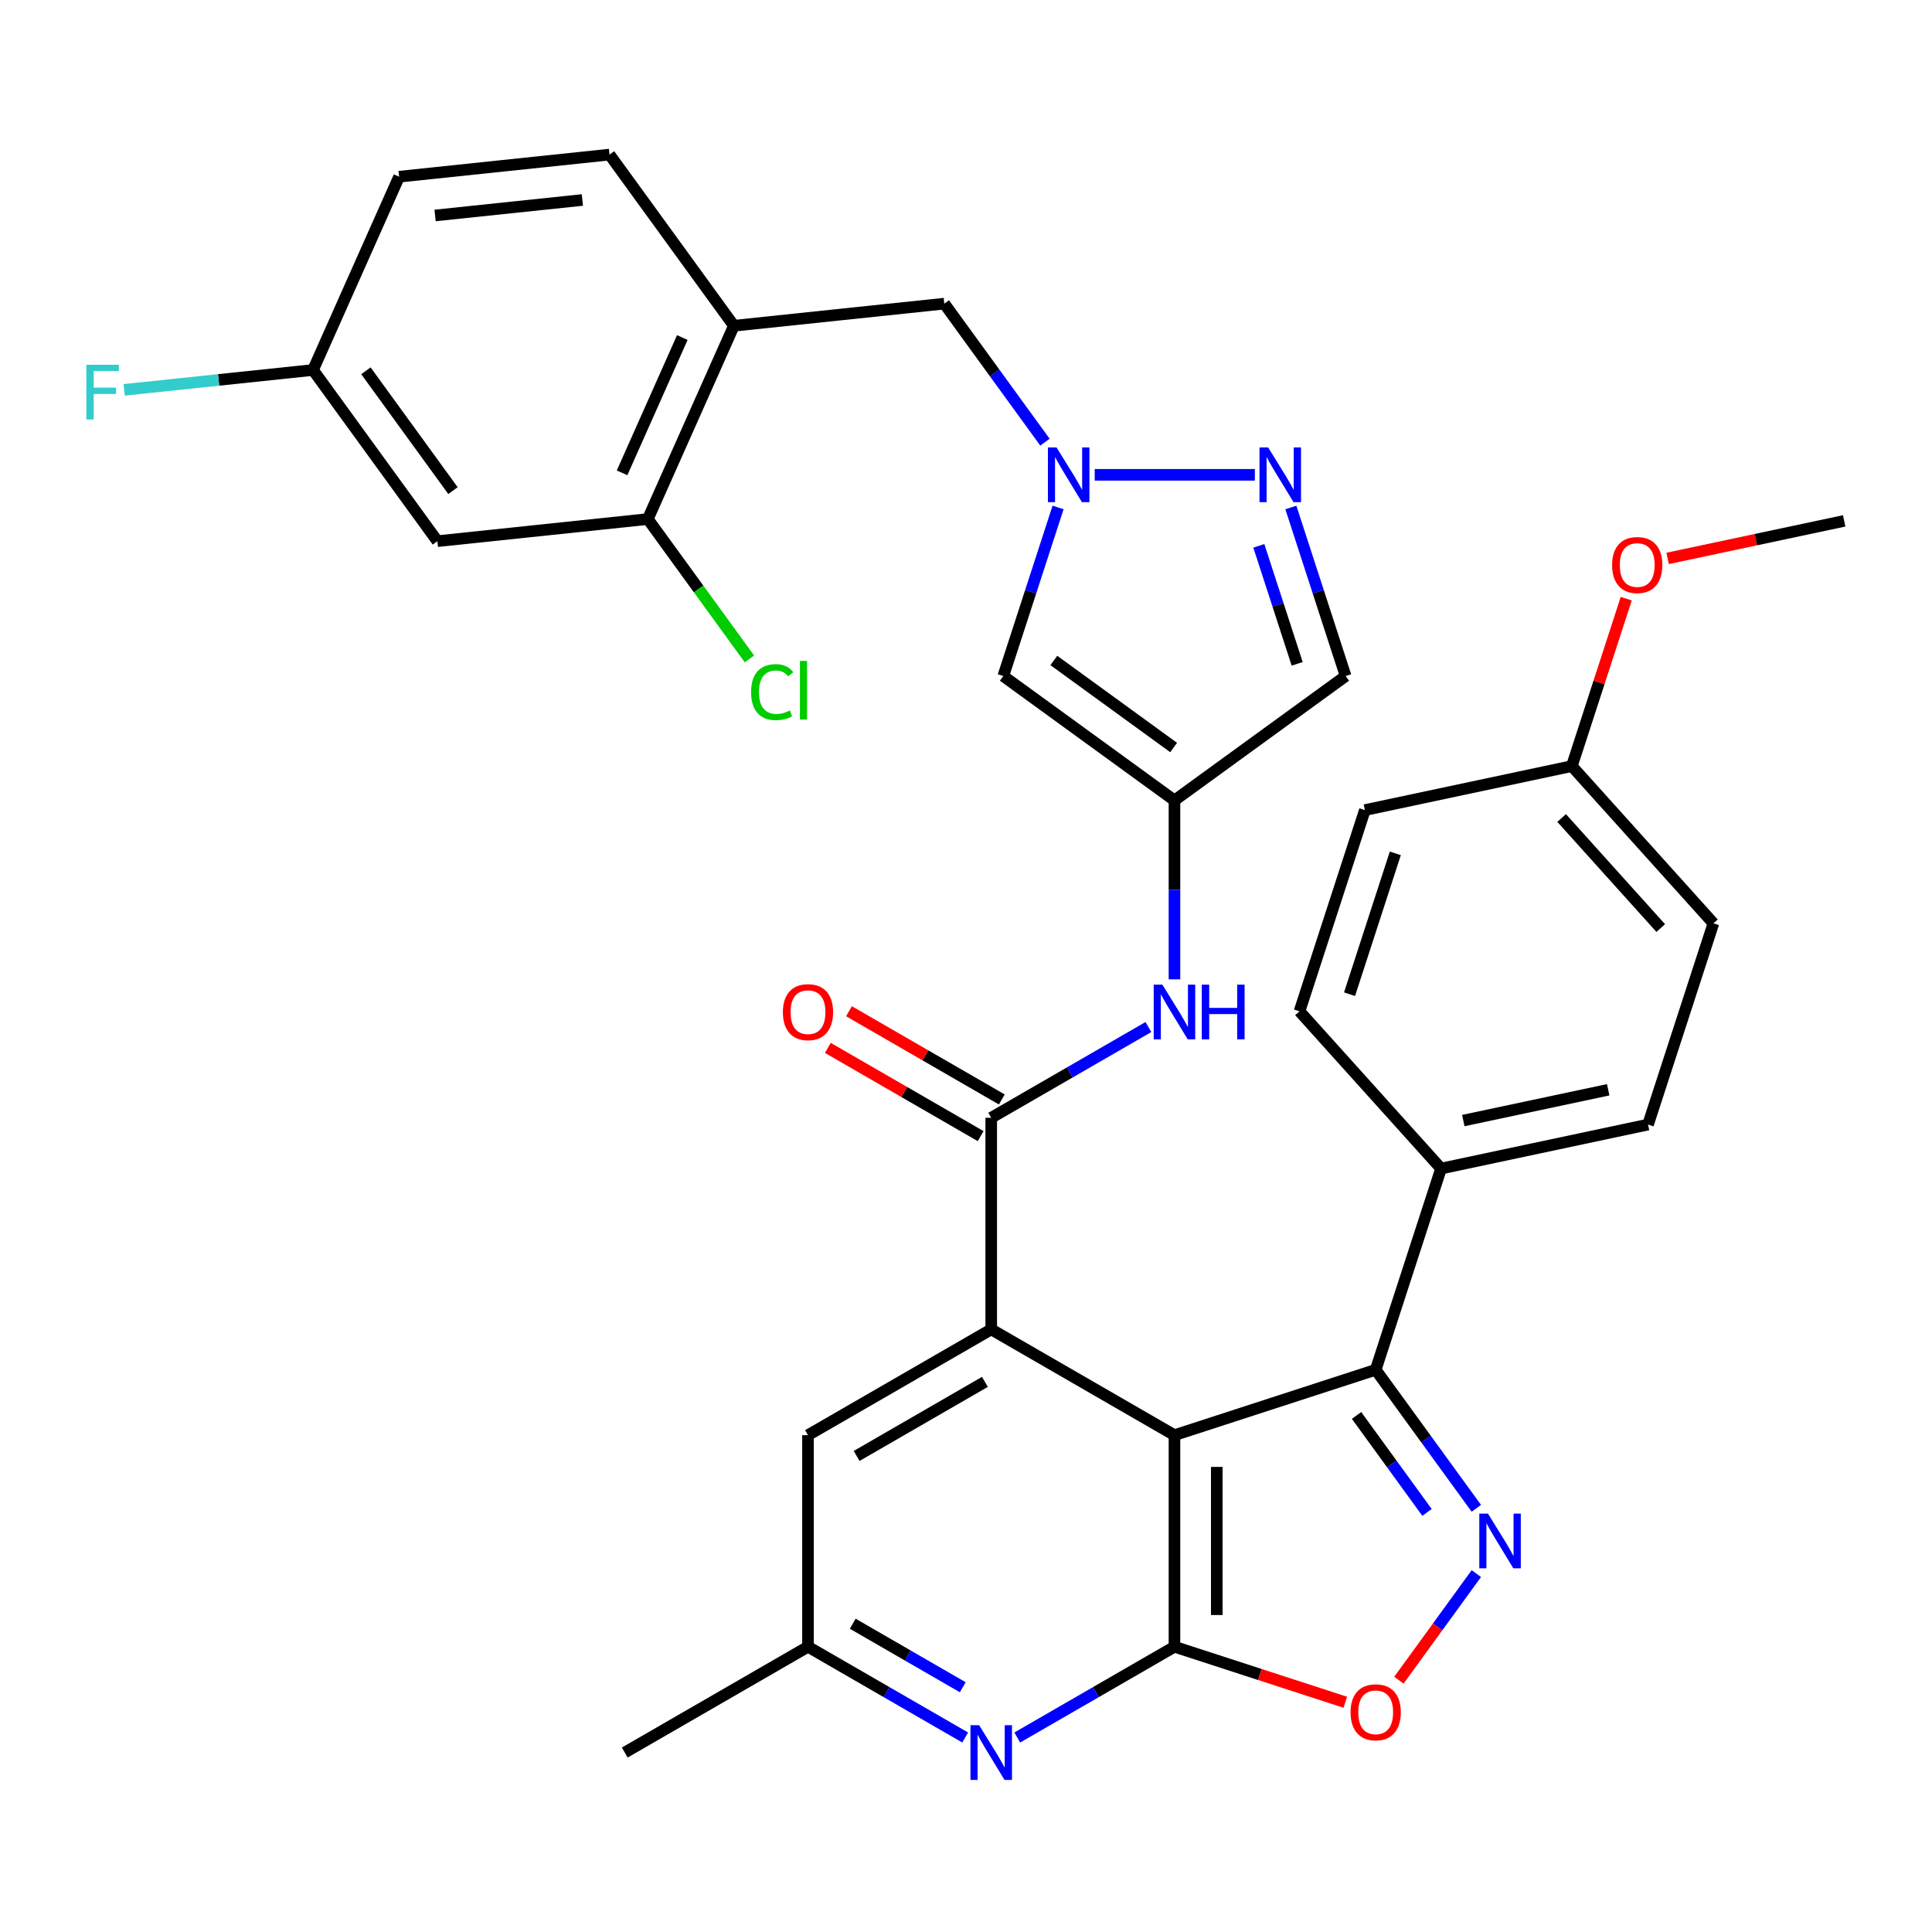 <?xml version='1.0' encoding='iso-8859-1'?>
<svg version='1.1' baseProfile='full'
              xmlns='http://www.w3.org/2000/svg'
                      xmlns:rdkit='http://www.rdkit.org/xml'
                      xmlns:xlink='http://www.w3.org/1999/xlink'
                  xml:space='preserve'
width='1000px' height='1000px' viewBox='0 0 1000 1000'>
<!-- END OF HEADER -->
<rect style='opacity:1.0;fill:#FFFFFF;stroke:none' width='1000' height='1000' x='0' y='0'> </rect>
<path class='bond-0' d='M 607.9,742.84 L 607.9,852.355' style='fill:none;fill-rule:evenodd;stroke:#000000;stroke-width:6px;stroke-linecap:butt;stroke-linejoin:miter;stroke-opacity:1' />
<path class='bond-0' d='M 629.803,759.267 L 629.803,835.928' style='fill:none;fill-rule:evenodd;stroke:#000000;stroke-width:6px;stroke-linecap:butt;stroke-linejoin:miter;stroke-opacity:1' />
<path class='bond-1' d='M 607.9,742.84 L 513.056,688.082' style='fill:none;fill-rule:evenodd;stroke:#000000;stroke-width:6px;stroke-linecap:butt;stroke-linejoin:miter;stroke-opacity:1' />
<path class='bond-3' d='M 607.9,742.84 L 712.055,708.998' style='fill:none;fill-rule:evenodd;stroke:#000000;stroke-width:6px;stroke-linecap:butt;stroke-linejoin:miter;stroke-opacity:1' />
<path class='bond-6' d='M 607.9,852.355 L 652.108,866.72' style='fill:none;fill-rule:evenodd;stroke:#000000;stroke-width:6px;stroke-linecap:butt;stroke-linejoin:miter;stroke-opacity:1' />
<path class='bond-6' d='M 652.108,866.72 L 696.317,881.084' style='fill:none;fill-rule:evenodd;stroke:#FF0000;stroke-width:6px;stroke-linecap:butt;stroke-linejoin:miter;stroke-opacity:1' />
<path class='bond-9' d='M 607.9,852.355 L 567.217,875.844' style='fill:none;fill-rule:evenodd;stroke:#000000;stroke-width:6px;stroke-linecap:butt;stroke-linejoin:miter;stroke-opacity:1' />
<path class='bond-9' d='M 567.217,875.844 L 526.534,899.332' style='fill:none;fill-rule:evenodd;stroke:#0000FF;stroke-width:6px;stroke-linecap:butt;stroke-linejoin:miter;stroke-opacity:1' />
<path class='bond-4' d='M 513.056,688.082 L 513.056,578.567' style='fill:none;fill-rule:evenodd;stroke:#000000;stroke-width:6px;stroke-linecap:butt;stroke-linejoin:miter;stroke-opacity:1' />
<path class='bond-16' d='M 513.056,688.082 L 418.213,742.84' style='fill:none;fill-rule:evenodd;stroke:#000000;stroke-width:6px;stroke-linecap:butt;stroke-linejoin:miter;stroke-opacity:1' />
<path class='bond-16' d='M 509.781,715.265 L 443.391,753.595' style='fill:none;fill-rule:evenodd;stroke:#000000;stroke-width:6px;stroke-linecap:butt;stroke-linejoin:miter;stroke-opacity:1' />
<path class='bond-2' d='M 764.149,780.7 L 738.102,744.849' style='fill:none;fill-rule:evenodd;stroke:#0000FF;stroke-width:6px;stroke-linecap:butt;stroke-linejoin:miter;stroke-opacity:1' />
<path class='bond-2' d='M 738.102,744.849 L 712.055,708.998' style='fill:none;fill-rule:evenodd;stroke:#000000;stroke-width:6px;stroke-linecap:butt;stroke-linejoin:miter;stroke-opacity:1' />
<path class='bond-2' d='M 738.615,782.819 L 720.382,757.723' style='fill:none;fill-rule:evenodd;stroke:#0000FF;stroke-width:6px;stroke-linecap:butt;stroke-linejoin:miter;stroke-opacity:1' />
<path class='bond-2' d='M 720.382,757.723 L 702.149,732.628' style='fill:none;fill-rule:evenodd;stroke:#000000;stroke-width:6px;stroke-linecap:butt;stroke-linejoin:miter;stroke-opacity:1' />
<path class='bond-34' d='M 764.149,814.496 L 744.109,842.079' style='fill:none;fill-rule:evenodd;stroke:#0000FF;stroke-width:6px;stroke-linecap:butt;stroke-linejoin:miter;stroke-opacity:1' />
<path class='bond-34' d='M 744.109,842.079 L 724.069,869.662' style='fill:none;fill-rule:evenodd;stroke:#FF0000;stroke-width:6px;stroke-linecap:butt;stroke-linejoin:miter;stroke-opacity:1' />
<path class='bond-17' d='M 712.055,708.998 L 745.897,604.843' style='fill:none;fill-rule:evenodd;stroke:#000000;stroke-width:6px;stroke-linecap:butt;stroke-linejoin:miter;stroke-opacity:1' />
<path class='bond-11' d='M 513.056,578.567 L 553.739,555.079' style='fill:none;fill-rule:evenodd;stroke:#000000;stroke-width:6px;stroke-linecap:butt;stroke-linejoin:miter;stroke-opacity:1' />
<path class='bond-11' d='M 553.739,555.079 L 594.422,531.591' style='fill:none;fill-rule:evenodd;stroke:#0000FF;stroke-width:6px;stroke-linecap:butt;stroke-linejoin:miter;stroke-opacity:1' />
<path class='bond-20' d='M 518.532,569.083 L 478.98,546.247' style='fill:none;fill-rule:evenodd;stroke:#000000;stroke-width:6px;stroke-linecap:butt;stroke-linejoin:miter;stroke-opacity:1' />
<path class='bond-20' d='M 478.98,546.247 L 439.427,523.411' style='fill:none;fill-rule:evenodd;stroke:#FF0000;stroke-width:6px;stroke-linecap:butt;stroke-linejoin:miter;stroke-opacity:1' />
<path class='bond-20' d='M 507.581,588.051 L 468.028,565.216' style='fill:none;fill-rule:evenodd;stroke:#000000;stroke-width:6px;stroke-linecap:butt;stroke-linejoin:miter;stroke-opacity:1' />
<path class='bond-20' d='M 468.028,565.216 L 428.475,542.38' style='fill:none;fill-rule:evenodd;stroke:#FF0000;stroke-width:6px;stroke-linecap:butt;stroke-linejoin:miter;stroke-opacity:1' />
<path class='bond-5' d='M 547.651,262.665 L 533.476,306.294' style='fill:none;fill-rule:evenodd;stroke:#0000FF;stroke-width:6px;stroke-linecap:butt;stroke-linejoin:miter;stroke-opacity:1' />
<path class='bond-5' d='M 533.476,306.294 L 519.3,349.922' style='fill:none;fill-rule:evenodd;stroke:#000000;stroke-width:6px;stroke-linecap:butt;stroke-linejoin:miter;stroke-opacity:1' />
<path class='bond-15' d='M 540.865,228.869 L 514.818,193.018' style='fill:none;fill-rule:evenodd;stroke:#0000FF;stroke-width:6px;stroke-linecap:butt;stroke-linejoin:miter;stroke-opacity:1' />
<path class='bond-15' d='M 514.818,193.018 L 488.77,157.167' style='fill:none;fill-rule:evenodd;stroke:#000000;stroke-width:6px;stroke-linecap:butt;stroke-linejoin:miter;stroke-opacity:1' />
<path class='bond-37' d='M 566.62,245.767 L 649.516,245.767' style='fill:none;fill-rule:evenodd;stroke:#0000FF;stroke-width:6px;stroke-linecap:butt;stroke-linejoin:miter;stroke-opacity:1' />
<path class='bond-7' d='M 607.9,414.294 L 607.9,460.603' style='fill:none;fill-rule:evenodd;stroke:#000000;stroke-width:6px;stroke-linecap:butt;stroke-linejoin:miter;stroke-opacity:1' />
<path class='bond-7' d='M 607.9,460.603 L 607.9,506.911' style='fill:none;fill-rule:evenodd;stroke:#0000FF;stroke-width:6px;stroke-linecap:butt;stroke-linejoin:miter;stroke-opacity:1' />
<path class='bond-10' d='M 607.9,414.294 L 519.3,349.922' style='fill:none;fill-rule:evenodd;stroke:#000000;stroke-width:6px;stroke-linecap:butt;stroke-linejoin:miter;stroke-opacity:1' />
<path class='bond-10' d='M 607.484,386.918 L 545.464,341.858' style='fill:none;fill-rule:evenodd;stroke:#000000;stroke-width:6px;stroke-linecap:butt;stroke-linejoin:miter;stroke-opacity:1' />
<path class='bond-13' d='M 607.9,414.294 L 696.499,349.922' style='fill:none;fill-rule:evenodd;stroke:#000000;stroke-width:6px;stroke-linecap:butt;stroke-linejoin:miter;stroke-opacity:1' />
<path class='bond-8' d='M 668.148,262.665 L 682.323,306.294' style='fill:none;fill-rule:evenodd;stroke:#0000FF;stroke-width:6px;stroke-linecap:butt;stroke-linejoin:miter;stroke-opacity:1' />
<path class='bond-8' d='M 682.323,306.294 L 696.499,349.922' style='fill:none;fill-rule:evenodd;stroke:#000000;stroke-width:6px;stroke-linecap:butt;stroke-linejoin:miter;stroke-opacity:1' />
<path class='bond-8' d='M 651.569,282.522 L 661.492,313.062' style='fill:none;fill-rule:evenodd;stroke:#0000FF;stroke-width:6px;stroke-linecap:butt;stroke-linejoin:miter;stroke-opacity:1' />
<path class='bond-8' d='M 661.492,313.062 L 671.415,343.602' style='fill:none;fill-rule:evenodd;stroke:#000000;stroke-width:6px;stroke-linecap:butt;stroke-linejoin:miter;stroke-opacity:1' />
<path class='bond-35' d='M 499.579,899.332 L 458.896,875.844' style='fill:none;fill-rule:evenodd;stroke:#0000FF;stroke-width:6px;stroke-linecap:butt;stroke-linejoin:miter;stroke-opacity:1' />
<path class='bond-35' d='M 458.896,875.844 L 418.213,852.355' style='fill:none;fill-rule:evenodd;stroke:#000000;stroke-width:6px;stroke-linecap:butt;stroke-linejoin:miter;stroke-opacity:1' />
<path class='bond-35' d='M 498.325,873.317 L 469.847,856.875' style='fill:none;fill-rule:evenodd;stroke:#0000FF;stroke-width:6px;stroke-linecap:butt;stroke-linejoin:miter;stroke-opacity:1' />
<path class='bond-35' d='M 469.847,856.875 L 441.37,840.433' style='fill:none;fill-rule:evenodd;stroke:#000000;stroke-width:6px;stroke-linecap:butt;stroke-linejoin:miter;stroke-opacity:1' />
<path class='bond-12' d='M 379.855,168.615 L 488.77,157.167' style='fill:none;fill-rule:evenodd;stroke:#000000;stroke-width:6px;stroke-linecap:butt;stroke-linejoin:miter;stroke-opacity:1' />
<path class='bond-14' d='M 379.855,168.615 L 335.311,268.662' style='fill:none;fill-rule:evenodd;stroke:#000000;stroke-width:6px;stroke-linecap:butt;stroke-linejoin:miter;stroke-opacity:1' />
<path class='bond-14' d='M 353.164,174.713 L 321.983,244.746' style='fill:none;fill-rule:evenodd;stroke:#000000;stroke-width:6px;stroke-linecap:butt;stroke-linejoin:miter;stroke-opacity:1' />
<path class='bond-21' d='M 379.855,168.615 L 315.483,80.015' style='fill:none;fill-rule:evenodd;stroke:#000000;stroke-width:6px;stroke-linecap:butt;stroke-linejoin:miter;stroke-opacity:1' />
<path class='bond-18' d='M 335.311,268.662 L 226.396,280.11' style='fill:none;fill-rule:evenodd;stroke:#000000;stroke-width:6px;stroke-linecap:butt;stroke-linejoin:miter;stroke-opacity:1' />
<path class='bond-25' d='M 335.311,268.662 L 361.612,304.863' style='fill:none;fill-rule:evenodd;stroke:#000000;stroke-width:6px;stroke-linecap:butt;stroke-linejoin:miter;stroke-opacity:1' />
<path class='bond-25' d='M 361.612,304.863 L 387.914,341.064' style='fill:none;fill-rule:evenodd;stroke:#00CC00;stroke-width:6px;stroke-linecap:butt;stroke-linejoin:miter;stroke-opacity:1' />
<path class='bond-19' d='M 418.213,742.84 L 418.213,852.355' style='fill:none;fill-rule:evenodd;stroke:#000000;stroke-width:6px;stroke-linecap:butt;stroke-linejoin:miter;stroke-opacity:1' />
<path class='bond-22' d='M 745.897,604.843 L 853.019,582.073' style='fill:none;fill-rule:evenodd;stroke:#000000;stroke-width:6px;stroke-linecap:butt;stroke-linejoin:miter;stroke-opacity:1' />
<path class='bond-22' d='M 757.411,580.003 L 832.397,564.064' style='fill:none;fill-rule:evenodd;stroke:#000000;stroke-width:6px;stroke-linecap:butt;stroke-linejoin:miter;stroke-opacity:1' />
<path class='bond-23' d='M 745.897,604.843 L 672.617,523.457' style='fill:none;fill-rule:evenodd;stroke:#000000;stroke-width:6px;stroke-linecap:butt;stroke-linejoin:miter;stroke-opacity:1' />
<path class='bond-38' d='M 226.396,280.11 L 162.024,191.51' style='fill:none;fill-rule:evenodd;stroke:#000000;stroke-width:6px;stroke-linecap:butt;stroke-linejoin:miter;stroke-opacity:1' />
<path class='bond-38' d='M 234.46,253.945 L 189.4,191.925' style='fill:none;fill-rule:evenodd;stroke:#000000;stroke-width:6px;stroke-linecap:butt;stroke-linejoin:miter;stroke-opacity:1' />
<path class='bond-32' d='M 418.213,852.355 L 323.37,907.113' style='fill:none;fill-rule:evenodd;stroke:#000000;stroke-width:6px;stroke-linecap:butt;stroke-linejoin:miter;stroke-opacity:1' />
<path class='bond-27' d='M 315.483,80.015 L 206.568,91.463' style='fill:none;fill-rule:evenodd;stroke:#000000;stroke-width:6px;stroke-linecap:butt;stroke-linejoin:miter;stroke-opacity:1' />
<path class='bond-27' d='M 301.436,103.515 L 225.195,111.528' style='fill:none;fill-rule:evenodd;stroke:#000000;stroke-width:6px;stroke-linecap:butt;stroke-linejoin:miter;stroke-opacity:1' />
<path class='bond-29' d='M 853.019,582.073 L 886.861,477.918' style='fill:none;fill-rule:evenodd;stroke:#000000;stroke-width:6px;stroke-linecap:butt;stroke-linejoin:miter;stroke-opacity:1' />
<path class='bond-28' d='M 672.617,523.457 L 706.459,419.302' style='fill:none;fill-rule:evenodd;stroke:#000000;stroke-width:6px;stroke-linecap:butt;stroke-linejoin:miter;stroke-opacity:1' />
<path class='bond-28' d='M 698.524,514.602 L 722.214,441.693' style='fill:none;fill-rule:evenodd;stroke:#000000;stroke-width:6px;stroke-linecap:butt;stroke-linejoin:miter;stroke-opacity:1' />
<path class='bond-24' d='M 162.024,191.51 L 206.568,91.463' style='fill:none;fill-rule:evenodd;stroke:#000000;stroke-width:6px;stroke-linecap:butt;stroke-linejoin:miter;stroke-opacity:1' />
<path class='bond-30' d='M 162.024,191.51 L 113.145,196.647' style='fill:none;fill-rule:evenodd;stroke:#000000;stroke-width:6px;stroke-linecap:butt;stroke-linejoin:miter;stroke-opacity:1' />
<path class='bond-30' d='M 113.145,196.647 L 64.266,201.785' style='fill:none;fill-rule:evenodd;stroke:#33CCCC;stroke-width:6px;stroke-linecap:butt;stroke-linejoin:miter;stroke-opacity:1' />
<path class='bond-26' d='M 813.581,396.532 L 706.459,419.302' style='fill:none;fill-rule:evenodd;stroke:#000000;stroke-width:6px;stroke-linecap:butt;stroke-linejoin:miter;stroke-opacity:1' />
<path class='bond-31' d='M 813.581,396.532 L 827.659,353.203' style='fill:none;fill-rule:evenodd;stroke:#000000;stroke-width:6px;stroke-linecap:butt;stroke-linejoin:miter;stroke-opacity:1' />
<path class='bond-31' d='M 827.659,353.203 L 841.738,309.875' style='fill:none;fill-rule:evenodd;stroke:#FF0000;stroke-width:6px;stroke-linecap:butt;stroke-linejoin:miter;stroke-opacity:1' />
<path class='bond-36' d='M 813.581,396.532 L 886.861,477.918' style='fill:none;fill-rule:evenodd;stroke:#000000;stroke-width:6px;stroke-linecap:butt;stroke-linejoin:miter;stroke-opacity:1' />
<path class='bond-36' d='M 808.296,423.396 L 859.592,480.366' style='fill:none;fill-rule:evenodd;stroke:#000000;stroke-width:6px;stroke-linecap:butt;stroke-linejoin:miter;stroke-opacity:1' />
<path class='bond-33' d='M 863.161,289.032 L 908.853,279.319' style='fill:none;fill-rule:evenodd;stroke:#FF0000;stroke-width:6px;stroke-linecap:butt;stroke-linejoin:miter;stroke-opacity:1' />
<path class='bond-33' d='M 908.853,279.319 L 954.545,269.607' style='fill:none;fill-rule:evenodd;stroke:#000000;stroke-width:6px;stroke-linecap:butt;stroke-linejoin:miter;stroke-opacity:1' />
<path  class='atom-3' d='M 770.166 783.438
L 779.446 798.438
Q 780.366 799.918, 781.846 802.598
Q 783.326 805.278, 783.406 805.438
L 783.406 783.438
L 787.166 783.438
L 787.166 811.758
L 783.286 811.758
L 773.326 795.358
Q 772.166 793.438, 770.926 791.238
Q 769.726 789.038, 769.366 788.358
L 769.366 811.758
L 765.686 811.758
L 765.686 783.438
L 770.166 783.438
' fill='#0000FF'/>
<path  class='atom-6' d='M 546.882 231.607
L 556.162 246.607
Q 557.082 248.087, 558.562 250.767
Q 560.042 253.447, 560.122 253.607
L 560.122 231.607
L 563.882 231.607
L 563.882 259.927
L 560.002 259.927
L 550.042 243.527
Q 548.882 241.607, 547.642 239.407
Q 546.442 237.207, 546.082 236.527
L 546.082 259.927
L 542.402 259.927
L 542.402 231.607
L 546.882 231.607
' fill='#0000FF'/>
<path  class='atom-7' d='M 699.055 886.278
Q 699.055 879.478, 702.415 875.678
Q 705.775 871.878, 712.055 871.878
Q 718.335 871.878, 721.695 875.678
Q 725.055 879.478, 725.055 886.278
Q 725.055 893.158, 721.655 897.078
Q 718.255 900.958, 712.055 900.958
Q 705.815 900.958, 702.415 897.078
Q 699.055 893.198, 699.055 886.278
M 712.055 897.758
Q 716.375 897.758, 718.695 894.878
Q 721.055 891.958, 721.055 886.278
Q 721.055 880.718, 718.695 877.918
Q 716.375 875.078, 712.055 875.078
Q 707.735 875.078, 705.375 877.878
Q 703.055 880.678, 703.055 886.278
Q 703.055 891.998, 705.375 894.878
Q 707.735 897.758, 712.055 897.758
' fill='#FF0000'/>
<path  class='atom-9' d='M 656.397 231.607
L 665.677 246.607
Q 666.597 248.087, 668.077 250.767
Q 669.557 253.447, 669.637 253.607
L 669.637 231.607
L 673.397 231.607
L 673.397 259.927
L 669.517 259.927
L 659.557 243.527
Q 658.397 241.607, 657.157 239.407
Q 655.957 237.207, 655.597 236.527
L 655.597 259.927
L 651.917 259.927
L 651.917 231.607
L 656.397 231.607
' fill='#0000FF'/>
<path  class='atom-10' d='M 506.796 892.953
L 516.076 907.953
Q 516.996 909.433, 518.476 912.113
Q 519.956 914.793, 520.036 914.953
L 520.036 892.953
L 523.796 892.953
L 523.796 921.273
L 519.916 921.273
L 509.956 904.873
Q 508.796 902.953, 507.556 900.753
Q 506.356 898.553, 505.996 897.873
L 505.996 921.273
L 502.316 921.273
L 502.316 892.953
L 506.796 892.953
' fill='#0000FF'/>
<path  class='atom-12' d='M 601.64 509.649
L 610.92 524.649
Q 611.84 526.129, 613.32 528.809
Q 614.8 531.489, 614.88 531.649
L 614.88 509.649
L 618.64 509.649
L 618.64 537.969
L 614.76 537.969
L 604.8 521.569
Q 603.64 519.649, 602.4 517.449
Q 601.2 515.249, 600.84 514.569
L 600.84 537.969
L 597.16 537.969
L 597.16 509.649
L 601.64 509.649
' fill='#0000FF'/>
<path  class='atom-12' d='M 622.04 509.649
L 625.88 509.649
L 625.88 521.689
L 640.36 521.689
L 640.36 509.649
L 644.2 509.649
L 644.2 537.969
L 640.36 537.969
L 640.36 524.889
L 625.88 524.889
L 625.88 537.969
L 622.04 537.969
L 622.04 509.649
' fill='#0000FF'/>
<path  class='atom-21' d='M 405.213 523.889
Q 405.213 517.089, 408.573 513.289
Q 411.933 509.489, 418.213 509.489
Q 424.493 509.489, 427.853 513.289
Q 431.213 517.089, 431.213 523.889
Q 431.213 530.769, 427.813 534.689
Q 424.413 538.569, 418.213 538.569
Q 411.973 538.569, 408.573 534.689
Q 405.213 530.809, 405.213 523.889
M 418.213 535.369
Q 422.533 535.369, 424.853 532.489
Q 427.213 529.569, 427.213 523.889
Q 427.213 518.329, 424.853 515.529
Q 422.533 512.689, 418.213 512.689
Q 413.893 512.689, 411.533 515.489
Q 409.213 518.289, 409.213 523.889
Q 409.213 529.609, 411.533 532.489
Q 413.893 535.369, 418.213 535.369
' fill='#FF0000'/>
<path  class='atom-26' d='M 388.762 358.242
Q 388.762 351.202, 392.042 347.522
Q 395.362 343.802, 401.642 343.802
Q 407.482 343.802, 410.602 347.922
L 407.962 350.082
Q 405.682 347.082, 401.642 347.082
Q 397.362 347.082, 395.082 349.962
Q 392.842 352.802, 392.842 358.242
Q 392.842 363.842, 395.162 366.722
Q 397.522 369.602, 402.082 369.602
Q 405.202 369.602, 408.842 367.722
L 409.962 370.722
Q 408.482 371.682, 406.242 372.242
Q 404.002 372.802, 401.522 372.802
Q 395.362 372.802, 392.042 369.042
Q 388.762 365.282, 388.762 358.242
' fill='#00CC00'/>
<path  class='atom-26' d='M 414.042 342.082
L 417.722 342.082
L 417.722 372.442
L 414.042 372.442
L 414.042 342.082
' fill='#00CC00'/>
<path  class='atom-31' d='M 44.689 188.797
L 61.529 188.797
L 61.529 192.037
L 48.489 192.037
L 48.489 200.637
L 60.089 200.637
L 60.089 203.917
L 48.489 203.917
L 48.489 217.117
L 44.689 217.117
L 44.689 188.797
' fill='#33CCCC'/>
<path  class='atom-32' d='M 834.423 292.457
Q 834.423 285.657, 837.783 281.857
Q 841.143 278.057, 847.423 278.057
Q 853.703 278.057, 857.063 281.857
Q 860.423 285.657, 860.423 292.457
Q 860.423 299.337, 857.023 303.257
Q 853.623 307.137, 847.423 307.137
Q 841.183 307.137, 837.783 303.257
Q 834.423 299.377, 834.423 292.457
M 847.423 303.937
Q 851.743 303.937, 854.063 301.057
Q 856.423 298.137, 856.423 292.457
Q 856.423 286.897, 854.063 284.097
Q 851.743 281.257, 847.423 281.257
Q 843.103 281.257, 840.743 284.057
Q 838.423 286.857, 838.423 292.457
Q 838.423 298.177, 840.743 301.057
Q 843.103 303.937, 847.423 303.937
' fill='#FF0000'/>
</svg>
